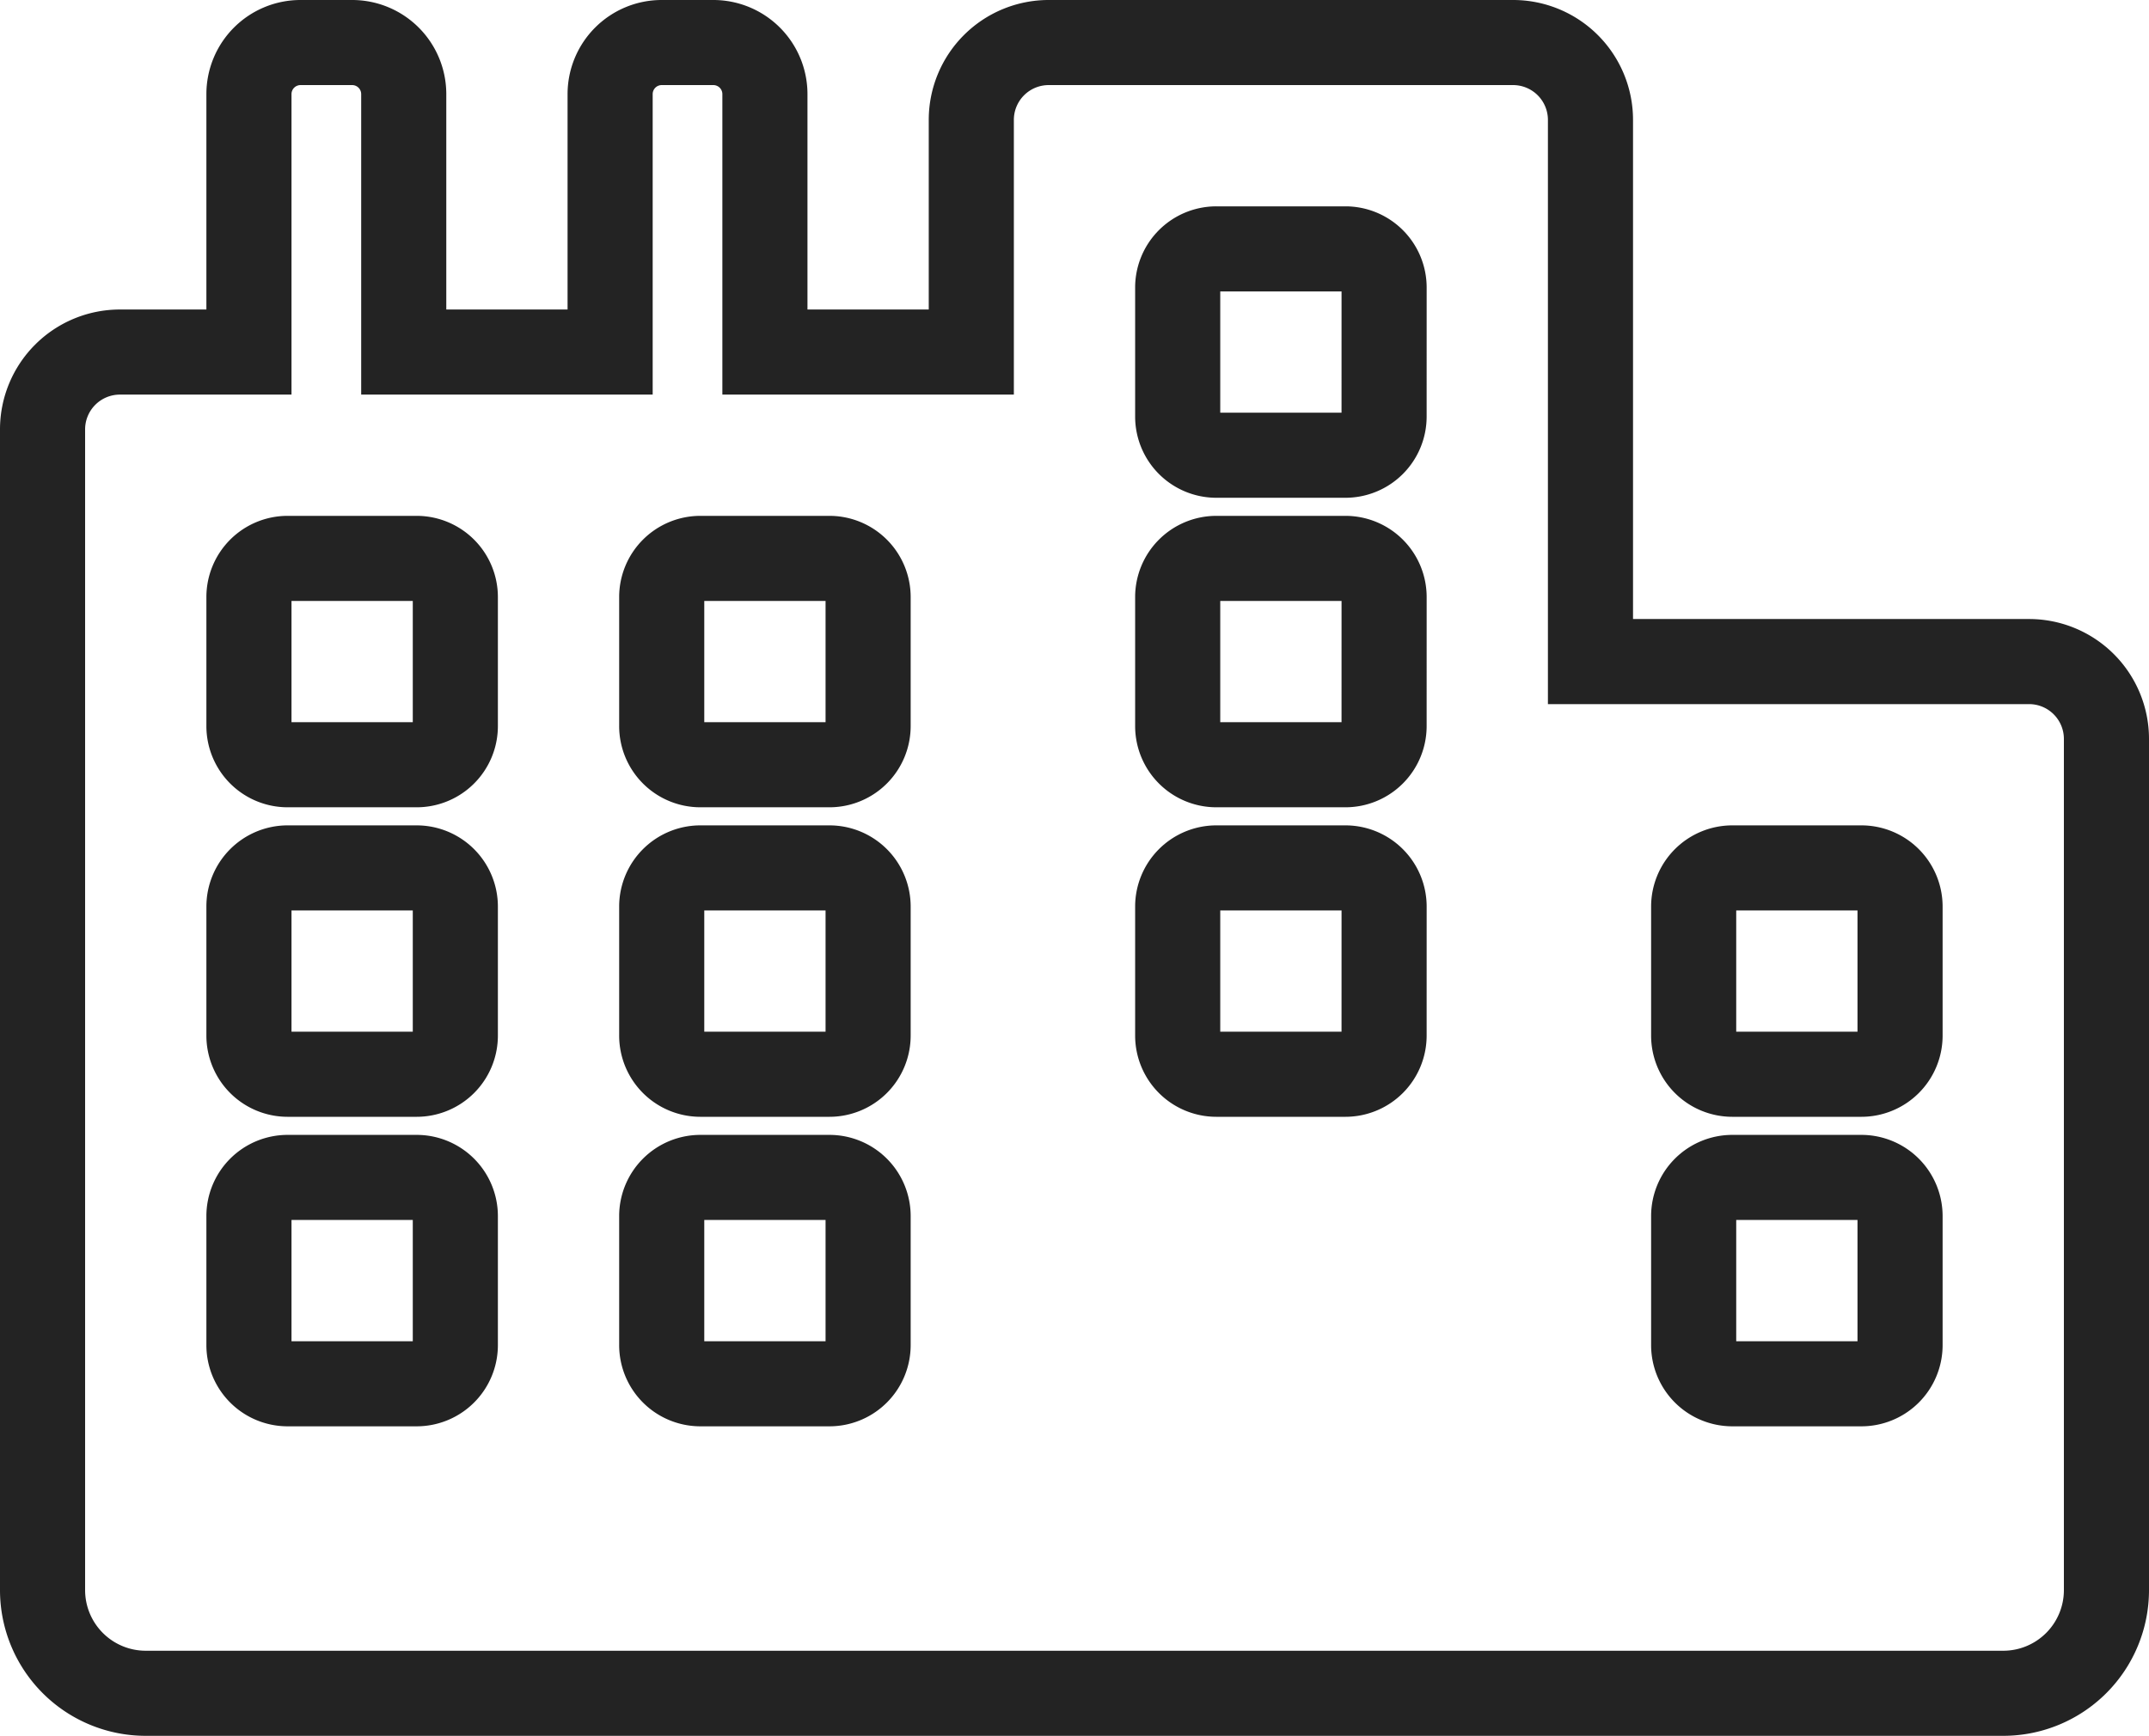 <svg xmlns="http://www.w3.org/2000/svg" width="101" height="81.6" viewBox="0 0 101 81.6">
  <path id="Icon_awesome-city" data-name="Icon awesome-city" d="M93.363,29.1H72.75V3.637A3.637,3.637,0,0,0,69.112,0H47.288A3.636,3.636,0,0,0,43.65,3.637V14.55h-9.7V2.425A2.424,2.424,0,0,0,31.525,0H29.1a2.424,2.424,0,0,0-2.425,2.425V14.55h-9.7V2.425A2.424,2.424,0,0,0,14.55,0H12.125A2.424,2.424,0,0,0,9.7,2.425V14.55H3.638A3.636,3.636,0,0,0,0,18.188V72.75A4.851,4.851,0,0,0,4.85,77.6h87.3A4.851,4.851,0,0,0,97,72.75V32.737A3.637,3.637,0,0,0,93.363,29.1ZM19.4,61.231a1.818,1.818,0,0,1-1.819,1.819H11.519A1.818,1.818,0,0,1,9.7,61.231V55.169a1.818,1.818,0,0,1,1.819-1.819h6.063A1.818,1.818,0,0,1,19.4,55.169Zm0-14.55A1.818,1.818,0,0,1,17.581,48.5H11.519A1.818,1.818,0,0,1,9.7,46.681V40.619A1.818,1.818,0,0,1,11.519,38.8h6.063A1.818,1.818,0,0,1,19.4,40.619Zm0-14.55a1.818,1.818,0,0,1-1.819,1.819H11.519A1.818,1.818,0,0,1,9.7,32.131V26.069a1.818,1.818,0,0,1,1.819-1.819h6.063A1.818,1.818,0,0,1,19.4,26.069Zm19.4,29.1a1.818,1.818,0,0,1-1.819,1.819H30.919A1.818,1.818,0,0,1,29.1,61.231V55.169a1.818,1.818,0,0,1,1.819-1.819h6.063A1.818,1.818,0,0,1,38.8,55.169Zm0-14.55A1.818,1.818,0,0,1,36.981,48.5H30.919A1.818,1.818,0,0,1,29.1,46.681V40.619A1.818,1.818,0,0,1,30.919,38.8h6.063A1.818,1.818,0,0,1,38.8,40.619Zm0-14.55a1.818,1.818,0,0,1-1.819,1.819H30.919A1.818,1.818,0,0,1,29.1,32.131V26.069a1.818,1.818,0,0,1,1.819-1.819h6.063A1.818,1.818,0,0,1,38.8,26.069Zm24.25,14.55A1.818,1.818,0,0,1,61.231,48.5H55.169a1.818,1.818,0,0,1-1.819-1.819V40.619A1.818,1.818,0,0,1,55.169,38.8h6.063a1.818,1.818,0,0,1,1.819,1.819Zm0-14.55a1.818,1.818,0,0,1-1.819,1.819H55.169a1.818,1.818,0,0,1-1.819-1.819V26.069a1.818,1.818,0,0,1,1.819-1.819h6.063a1.818,1.818,0,0,1,1.819,1.819Zm0-14.55A1.818,1.818,0,0,1,61.231,19.4H55.169a1.818,1.818,0,0,1-1.819-1.819V11.519A1.818,1.818,0,0,1,55.169,9.7h6.063a1.818,1.818,0,0,1,1.819,1.819ZM87.3,61.231a1.818,1.818,0,0,1-1.819,1.819H79.419A1.818,1.818,0,0,1,77.6,61.231V55.169a1.818,1.818,0,0,1,1.819-1.819h6.063A1.818,1.818,0,0,1,87.3,55.169Zm0-14.55A1.818,1.818,0,0,1,85.481,48.5H79.419A1.818,1.818,0,0,1,77.6,46.681V40.619A1.818,1.818,0,0,1,79.419,38.8h6.063A1.818,1.818,0,0,1,87.3,40.619Z" transform="translate(2 2)" fill="none" stroke="#000" stroke-width="4" opacity="0.86"/>
</svg>
